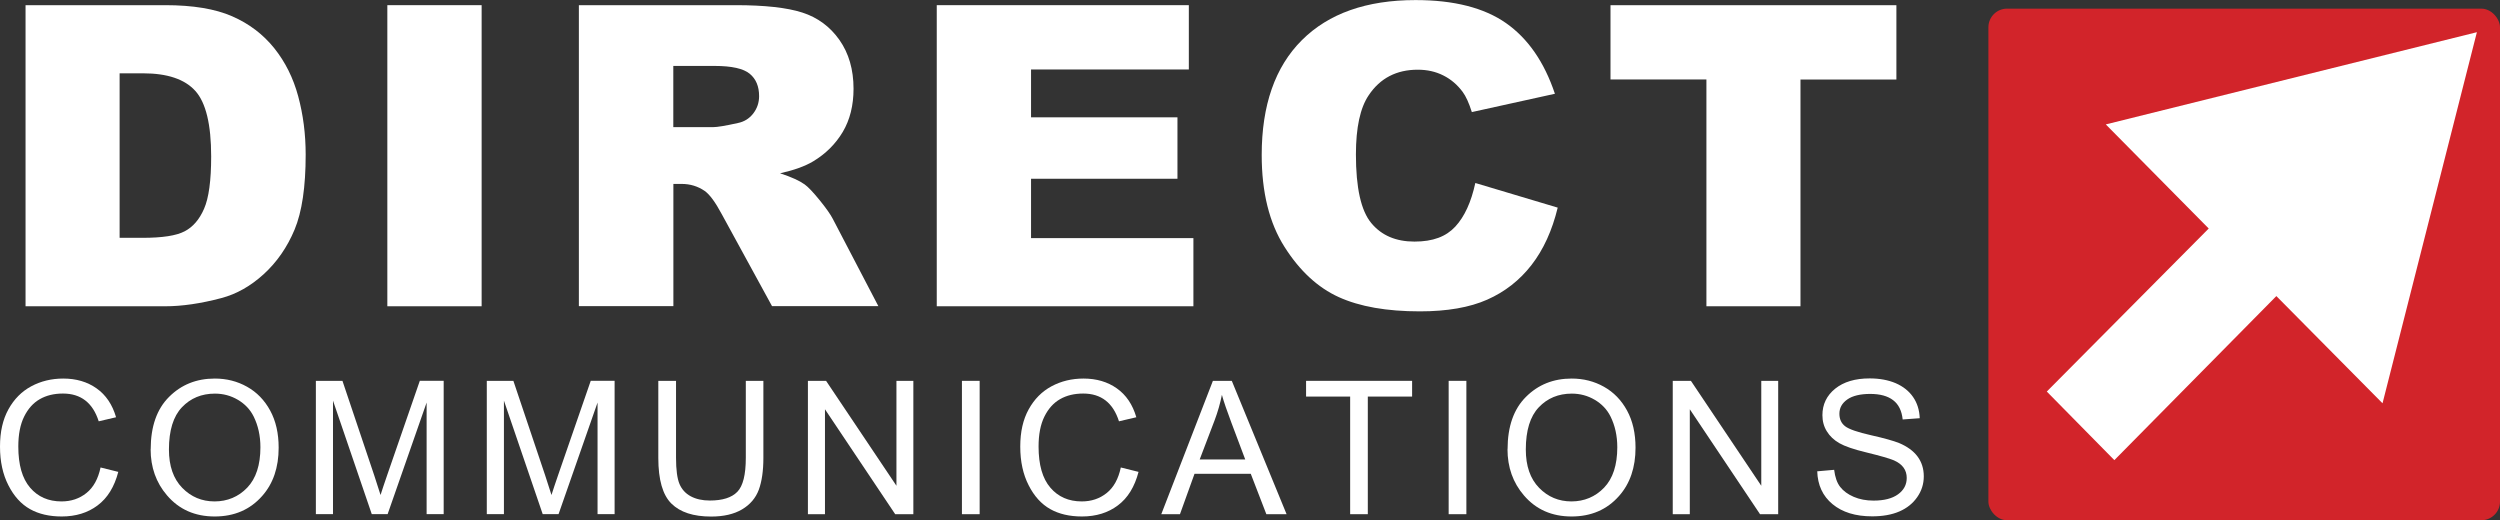 <?xml version="1.0" encoding="UTF-8"?>
<svg id="Layer_2" data-name="Layer 2" xmlns="http://www.w3.org/2000/svg" viewBox="0 0 338.59 70.46">
  <rect x="0" y="0" width="338.59" height="70.46" fill="#333333" stroke="none"/>
  <defs>
    <style>
      .cls-1 {
        fill: #fff;
      }

      .cls-2 {
        fill: #d2242a;
      }
    </style>
  </defs>
  <g id="Layer_1-2" data-name="Layer 1">
    <g>
      <g>
        <g>
          <path class="cls-1" d="M3.46.7h18.93c3.73,0,6.75.5,9.04,1.5,2.3,1,4.19,2.44,5.7,4.31,1.5,1.87,2.59,4.05,3.26,6.54.67,2.48,1.01,5.12,1.01,7.9,0,4.36-.5,7.74-1.5,10.14-1,2.4-2.4,4.41-4.18,6.04-1.78,1.62-3.69,2.7-5.74,3.24-2.79.74-5.33,1.11-7.59,1.11H3.46V.7ZM16.2,9.93v22.28h3.12c2.66,0,4.56-.29,5.68-.88,1.12-.58,2.01-1.6,2.64-3.06.64-1.46.96-3.81.96-7.08,0-4.32-.71-7.28-2.14-8.87-1.43-1.59-3.79-2.39-7.09-2.39h-3.18Z"/>
          <path class="cls-1" d="M52.46.7h12.77v40.78h-12.77V.7Z"/>
          <path class="cls-1" d="M78.4,41.47V.7h21.23c3.94,0,6.95.33,9.03,1,2.08.67,3.76,1.91,5.03,3.71,1.27,1.81,1.91,4.01,1.91,6.61,0,2.26-.49,4.21-1.46,5.85-.98,1.64-2.32,2.97-4.02,3.99-1.09.65-2.58,1.19-4.47,1.61,1.52.5,2.62,1,3.32,1.5.47.33,1.15,1.05,2.04,2.14.89,1.1,1.48,1.94,1.78,2.53l6.17,11.82h-14.4l-6.81-12.46c-.86-1.61-1.63-2.66-2.31-3.14-.92-.63-1.96-.95-3.12-.95h-1.12v16.55h-12.8ZM91.2,17.22h5.37c.58,0,1.71-.19,3.37-.56.84-.17,1.53-.59,2.07-1.28.53-.69.8-1.47.8-2.36,0-1.32-.42-2.33-1.27-3.03-.84-.7-2.43-1.06-4.75-1.06h-5.6v8.29Z"/>
          <path class="cls-1" d="M126.87.7h34.14v8.71h-21.37v6.48h19.83v8.32h-19.83v8.04h21.99v9.23h-34.76V.7Z"/>
          <path class="cls-1" d="M199.8,24.78l11.17,3.34c-.75,3.1-1.93,5.68-3.54,7.76-1.61,2.08-3.61,3.64-6,4.7-2.39,1.06-5.43,1.59-9.13,1.59-4.48,0-8.14-.64-10.98-1.93-2.84-1.29-5.29-3.55-7.35-6.8-2.06-3.24-3.09-7.39-3.09-12.45,0-6.74,1.81-11.93,5.44-15.55,3.63-3.62,8.76-5.43,15.4-5.43,5.19,0,9.28,1.04,12.25,3.12,2.97,2.08,5.18,5.27,6.62,9.57l-11.25,2.48c-.39-1.24-.81-2.15-1.24-2.73-.71-.96-1.58-1.71-2.62-2.23-1.03-.52-2.18-.78-3.46-.78-2.89,0-5.1,1.15-6.64,3.45-1.16,1.7-1.74,4.38-1.74,8.03,0,4.52.69,7.62,2.08,9.29,1.39,1.68,3.34,2.51,5.85,2.51s4.28-.68,5.53-2.03c1.25-1.35,2.15-3.32,2.71-5.9Z"/>
          <path class="cls-1" d="M218.11.7h38.73v10.07h-12.99v30.71h-12.74V10.76h-12.99V.7Z"/>
        </g>
        <g>
          <path class="cls-1" d="M13.61,63.31l2.41.6c-.53,2.03-1.46,3.54-2.8,4.54-1.33,1-2.95,1.5-4.86,1.5-1.68,0-3.11-.33-4.3-1-1.19-.67-2.17-1.74-2.92-3.22-.76-1.48-1.14-3.23-1.14-5.24s.38-3.67,1.14-5.05c.76-1.38,1.79-2.42,3.09-3.12,1.3-.7,2.75-1.05,4.34-1.05,1.75,0,3.25.44,4.51,1.33,1.26.89,2.14,2.19,2.64,3.91l-2.35.55c-.8-2.51-2.42-3.76-4.84-3.76-1.21,0-2.25.25-3.14.76-.89.51-1.59,1.29-2.12,2.36-.53,1.07-.79,2.42-.79,4.06,0,2.47.53,4.33,1.6,5.57,1.06,1.24,2.48,1.86,4.25,1.86,1.31,0,2.43-.38,3.38-1.14.95-.76,1.58-1.91,1.91-3.46Z"/>
          <path class="cls-1" d="M20.41,60.85c0-3.08.83-5.45,2.49-7.1,1.66-1.66,3.72-2.48,6.19-2.48,1.6,0,3.05.37,4.37,1.11,1.32.74,2.36,1.81,3.13,3.22.77,1.41,1.15,3.09,1.15,5.03,0,2.68-.74,4.86-2.23,6.54-1.64,1.86-3.78,2.78-6.44,2.78s-4.82-.95-6.45-2.86c-1.48-1.72-2.22-3.81-2.22-6.25ZM22.88,60.88c0,2.23.6,3.96,1.8,5.19,1.2,1.23,2.66,1.84,4.38,1.84s3.23-.62,4.42-1.86c1.19-1.24,1.79-3.07,1.79-5.48,0-1.55-.31-2.94-.92-4.17-.47-.94-1.18-1.69-2.13-2.25-.95-.56-1.99-.84-3.11-.84-1.81,0-3.3.62-4.47,1.85-1.17,1.23-1.76,3.14-1.76,5.72Z"/>
          <path class="cls-1" d="M42.78,69.64v-18.06h3.6l4.3,12.79.86,2.67c.21-.67.53-1.63.97-2.9l4.35-12.57h3.23v18.06h-2.31v-15.11l-5.28,15.11h-2.15l-5.25-15.37v15.37h-2.31Z"/>
          <path class="cls-1" d="M65.93,69.64v-18.06h3.6l4.3,12.79.86,2.67c.21-.67.53-1.63.97-2.9l4.35-12.57h3.23v18.06h-2.31v-15.11l-5.28,15.11h-2.15l-5.25-15.37v15.37h-2.31Z"/>
          <path class="cls-1" d="M100.99,51.58h2.4v10.44c0,1.75-.21,3.18-.62,4.31-.42,1.12-1.17,2.01-2.27,2.66-1.1.65-2.5.97-4.19.97-2.39,0-4.18-.58-5.37-1.75-1.19-1.17-1.78-3.23-1.78-6.19v-10.44h2.4v10.42c0,1.63.16,2.82.47,3.55.31.73.82,1.29,1.53,1.67.71.38,1.57.57,2.58.57,1.71,0,2.95-.39,3.72-1.18.77-.79,1.15-2.32,1.15-4.61v-10.42Z"/>
          <path class="cls-1" d="M109.42,69.64v-18.06h2.46l9.53,14.21v-14.21h2.29v18.06h-2.46l-9.51-14.21v14.21h-2.31Z"/>
          <path class="cls-1" d="M130.28,69.64v-18.06h2.4v18.06h-2.4Z"/>
          <path class="cls-1" d="M151.79,63.31l2.41.6c-.53,2.03-1.46,3.54-2.8,4.54-1.33,1-2.95,1.5-4.86,1.5-1.68,0-3.11-.33-4.3-1-1.19-.67-2.17-1.74-2.92-3.22-.76-1.48-1.14-3.23-1.14-5.24s.38-3.67,1.14-5.05c.76-1.38,1.79-2.42,3.09-3.12,1.3-.7,2.75-1.05,4.34-1.05,1.75,0,3.25.44,4.51,1.33,1.26.89,2.14,2.19,2.64,3.91l-2.35.55c-.8-2.51-2.42-3.76-4.84-3.76-1.21,0-2.25.25-3.14.76-.89.51-1.59,1.29-2.12,2.36-.53,1.07-.79,2.42-.79,4.06,0,2.47.53,4.33,1.6,5.57,1.06,1.24,2.48,1.86,4.25,1.86,1.31,0,2.43-.38,3.38-1.14.95-.76,1.58-1.91,1.91-3.46Z"/>
          <path class="cls-1" d="M157.28,69.64l6.99-18.06h2.56l7.42,18.06h-2.74l-2.11-5.47h-7.62l-1.97,5.47h-2.53ZM162.48,62.23h6.17l-1.88-5c-.58-1.54-1.01-2.78-1.28-3.75-.23,1.16-.56,2.31-.99,3.45l-2.02,5.3Z"/>
          <path class="cls-1" d="M182.86,69.64v-15.93h-5.97v-2.13h14.36v2.13h-6v15.93h-2.4Z"/>
          <path class="cls-1" d="M196.2,69.64v-18.06h2.4v18.06h-2.4Z"/>
          <path class="cls-1" d="M204.18,60.85c0-3.08.83-5.45,2.49-7.1,1.66-1.66,3.72-2.48,6.19-2.48,1.6,0,3.05.37,4.37,1.11,1.32.74,2.36,1.81,3.13,3.22.77,1.41,1.15,3.09,1.15,5.03,0,2.68-.74,4.86-2.23,6.54-1.64,1.86-3.78,2.78-6.44,2.78s-4.82-.95-6.45-2.86c-1.48-1.72-2.22-3.81-2.22-6.25ZM206.65,60.88c0,2.23.6,3.96,1.8,5.19,1.2,1.23,2.66,1.84,4.38,1.84s3.23-.62,4.42-1.86c1.19-1.24,1.79-3.07,1.79-5.48,0-1.55-.31-2.94-.92-4.17-.47-.94-1.18-1.69-2.13-2.25-.95-.56-1.99-.84-3.11-.84-1.81,0-3.3.62-4.47,1.85-1.17,1.23-1.76,3.14-1.76,5.72Z"/>
          <path class="cls-1" d="M226.55,69.64v-18.06h2.46l9.53,14.21v-14.21h2.29v18.06h-2.46l-9.51-14.21v14.21h-2.31Z"/>
          <path class="cls-1" d="M246.15,63.83l2.26-.2c.12.99.39,1.77.82,2.32.43.55,1.04,1,1.83,1.34.79.34,1.69.51,2.68.51,1.43,0,2.53-.28,3.32-.85.79-.57,1.18-1.31,1.18-2.22,0-.53-.14-1-.43-1.4-.29-.4-.72-.72-1.3-.98-.58-.25-1.83-.61-3.75-1.08-1.71-.41-2.92-.83-3.65-1.25s-1.29-.95-1.69-1.6c-.4-.64-.6-1.37-.6-2.19,0-1.46.58-2.66,1.73-3.59,1.16-.93,2.71-1.39,4.67-1.39,1.35,0,2.52.22,3.53.65,1.01.44,1.79,1.06,2.35,1.87.56.81.86,1.77.9,2.87l-2.31.17c-.12-1.17-.55-2.05-1.29-2.61-.74-.57-1.78-.85-3.11-.85s-2.39.25-3.1.75c-.71.5-1.07,1.14-1.07,1.93,0,.73.26,1.3.78,1.7.52.4,1.7.81,3.53,1.22,1.79.4,3.04.76,3.77,1.05,1.1.46,1.94,1.07,2.5,1.82.56.75.85,1.65.85,2.69s-.3,1.98-.89,2.82c-.59.85-1.4,1.5-2.42,1.94-1.02.44-2.25.66-3.69.66-2.24,0-4.03-.55-5.36-1.65-1.33-1.1-2.02-2.59-2.07-4.47Z"/>
        </g>
      </g>
      <rect class="cls-2" x="269.3" y="1.17" width="69.29" height="69.29" rx="2.53" ry="2.53"/>
      <polygon class="cls-1" points="299.14 30.95 285.2 16.85 335.46 4.36 322.68 54.62 308.3 40.1 286.36 62.32 277.21 53.03 299.14 30.95"/>
    </g>
  </g>
</svg>